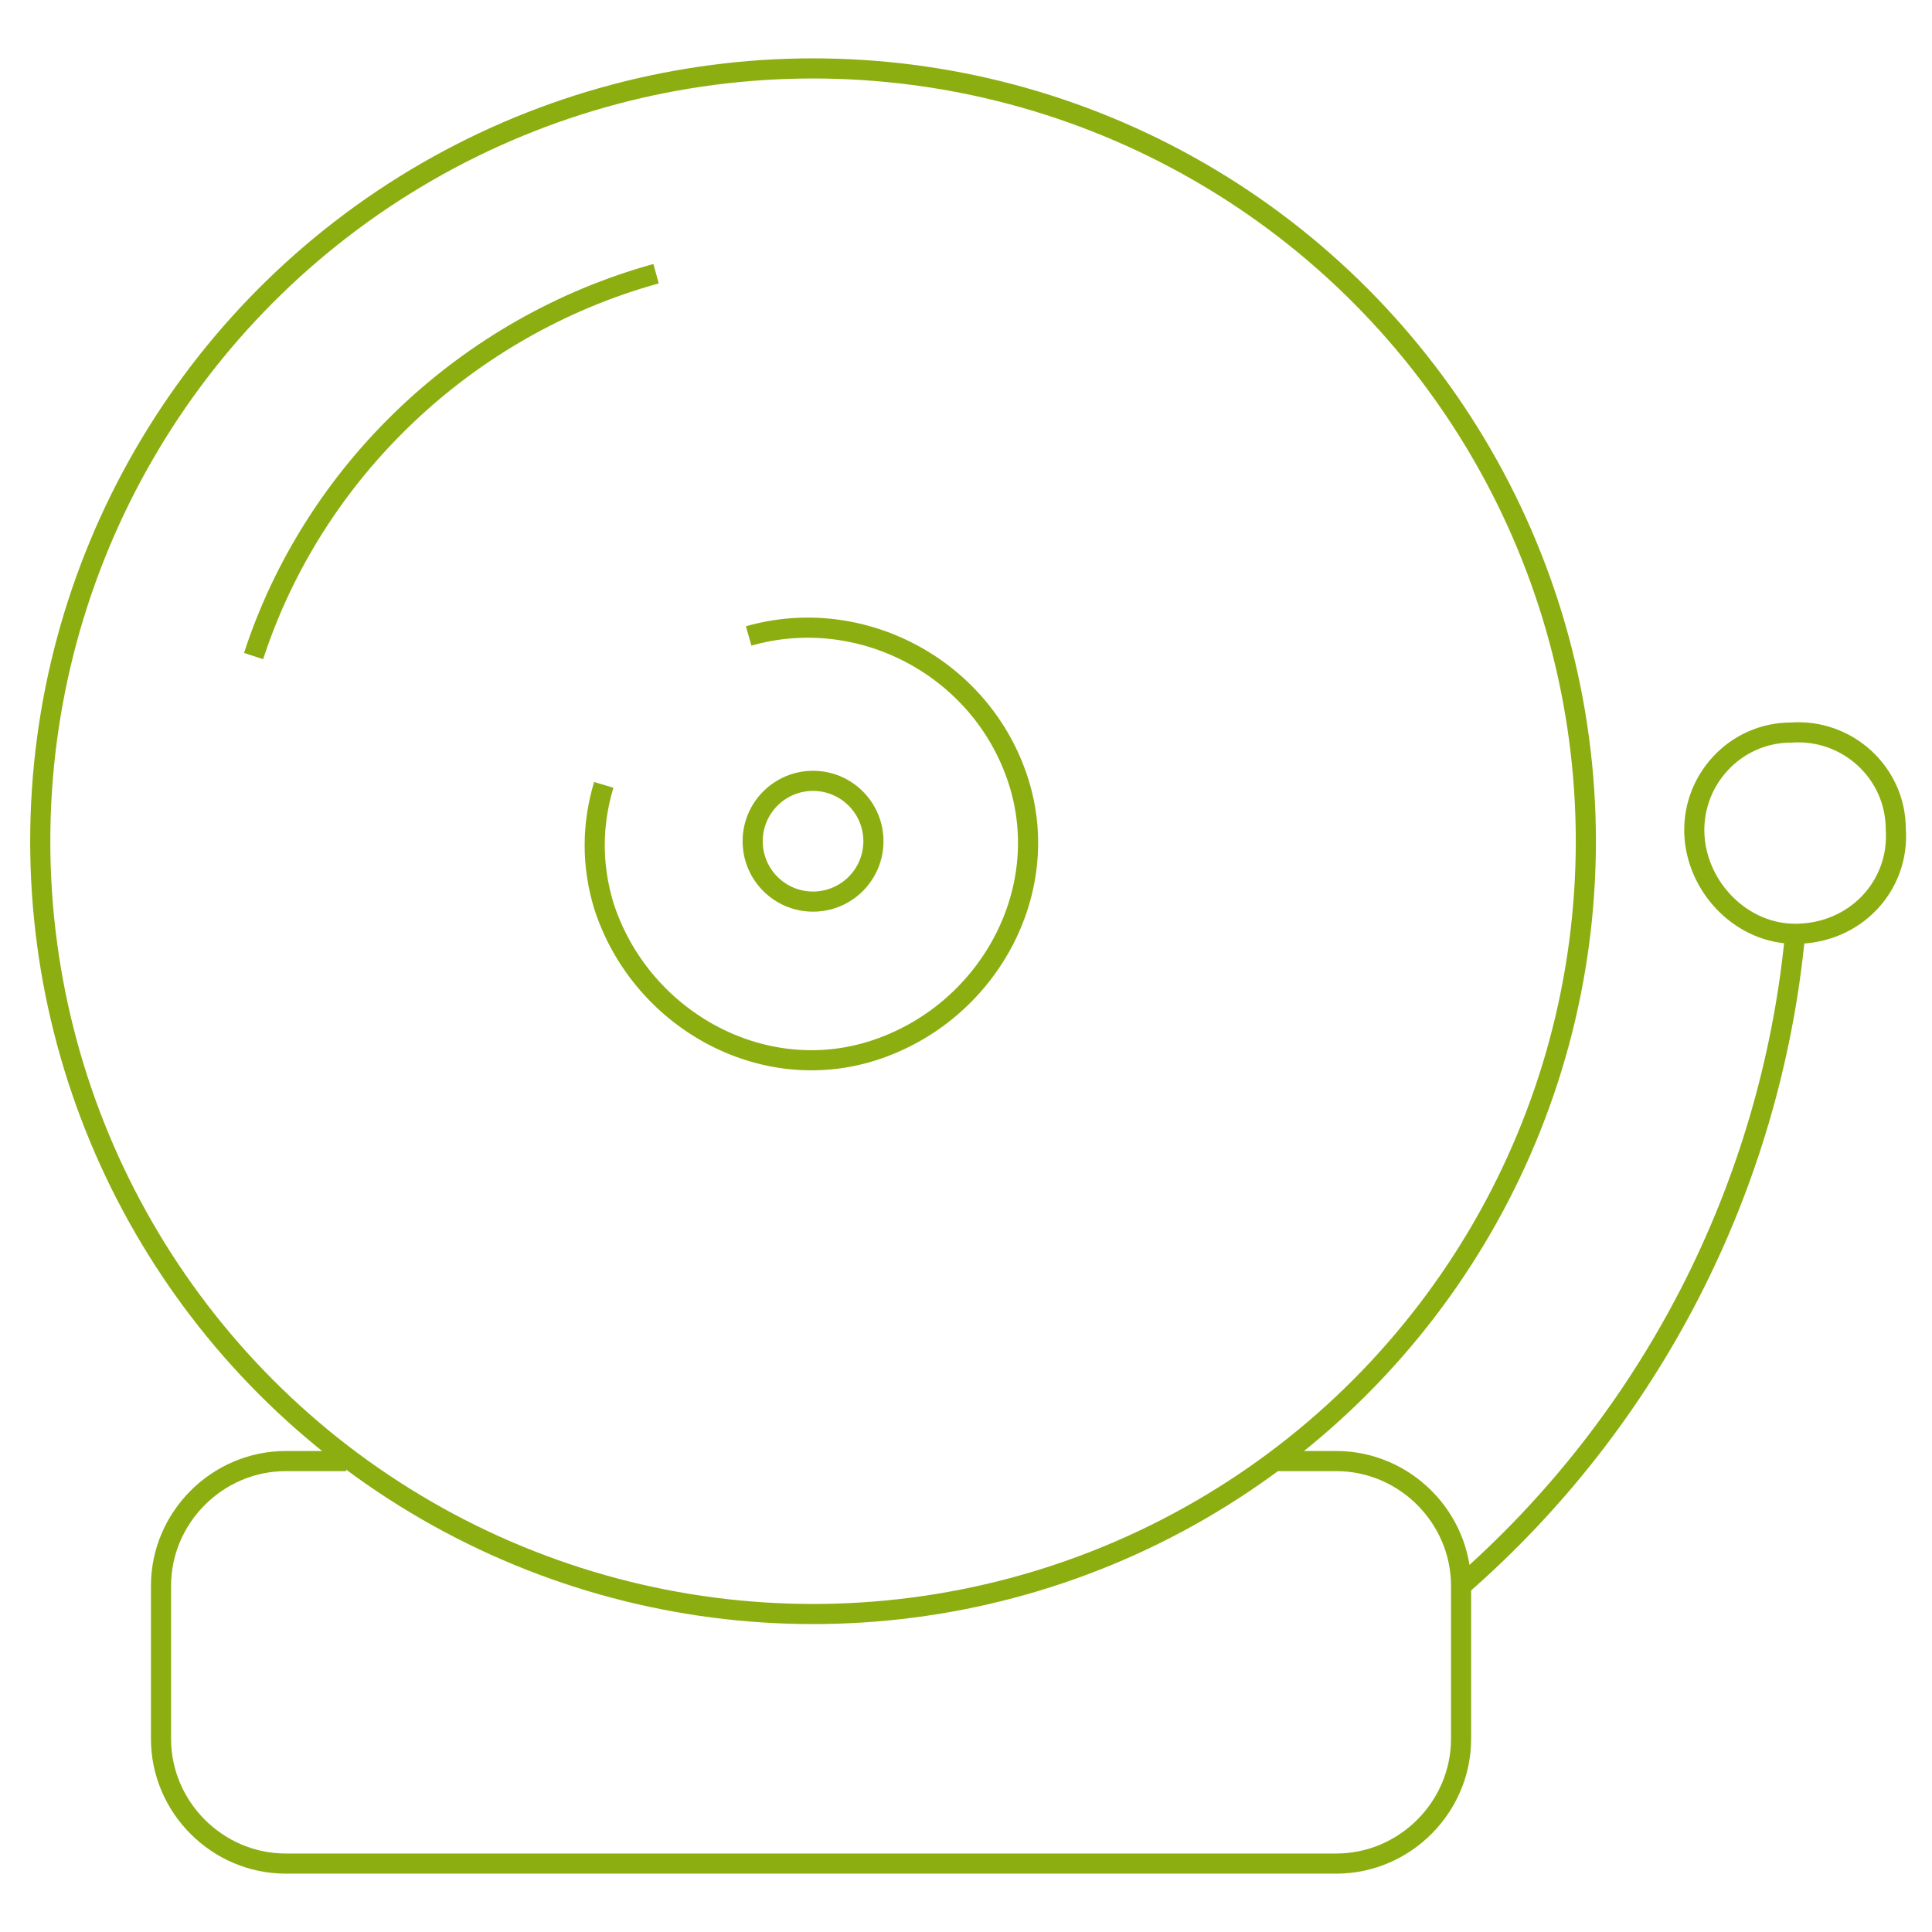 <?xml version="1.0" encoding="utf-8"?>
<!-- Generator: Adobe Illustrator 24.0.2, SVG Export Plug-In . SVG Version: 6.00 Build 0)  -->
<svg version="1.1" id="Layer_1" xmlns="http://www.w3.org/2000/svg" xmlns:xlink="http://www.w3.org/1999/xlink" x="0px" y="0px"
	 viewBox="0 0 48 48" style="enable-background:new 0 0 48 48;" xml:space="preserve">
<style type="text/css">
	.st0{fill:none;stroke:#8DAE10;stroke-width:0.5;stroke-linejoin:round;}
</style>
<title>Asset 62</title>
<g id="Layer_2">
	<g id="Layer_1-2">
		<g id="alarm_bell-break">
			<circle class="st0" cx="20.2" cy="20.9" r="19.2"/>
			<path class="st0" d="M6.3,16.3c1.5-4.6,5.3-8.2,10-9.5"/>
			<path class="st0" d="M18.6,15.8c2.8-0.8,5.8,0.8,6.7,3.6s-0.8,5.8-3.6,6.7s-5.8-0.8-6.7-3.6c-0.3-1-0.3-2,0-3"/>
			<circle class="st0" cx="20.2" cy="20.9" r="1.5"/>
			<path class="st0" d="M44.6,23.2L44.6,23.2c1.5,0,2.6-1.2,2.5-2.6c0-1.4-1.2-2.5-2.6-2.4c-1.4,0-2.5,1.2-2.4,2.6
				C42.2,22.1,43.3,23.2,44.6,23.2"/>
			<path class="st0" d="M44.6,23.2C44,29.5,41,35.3,36.3,39.4"/>
			<path class="st0" d="M31.7,36.3h1.5c1.7,0,3.1,1.4,3.1,3.1v3.8c0,1.7-1.4,3.1-3.1,3.1H7.1c-1.7,0-3.1-1.4-3.1-3.1v-3.8
				c0-1.7,1.4-3.1,3.1-3.1h1.5"/>
		</g>
	</g>
</g>
</svg>
